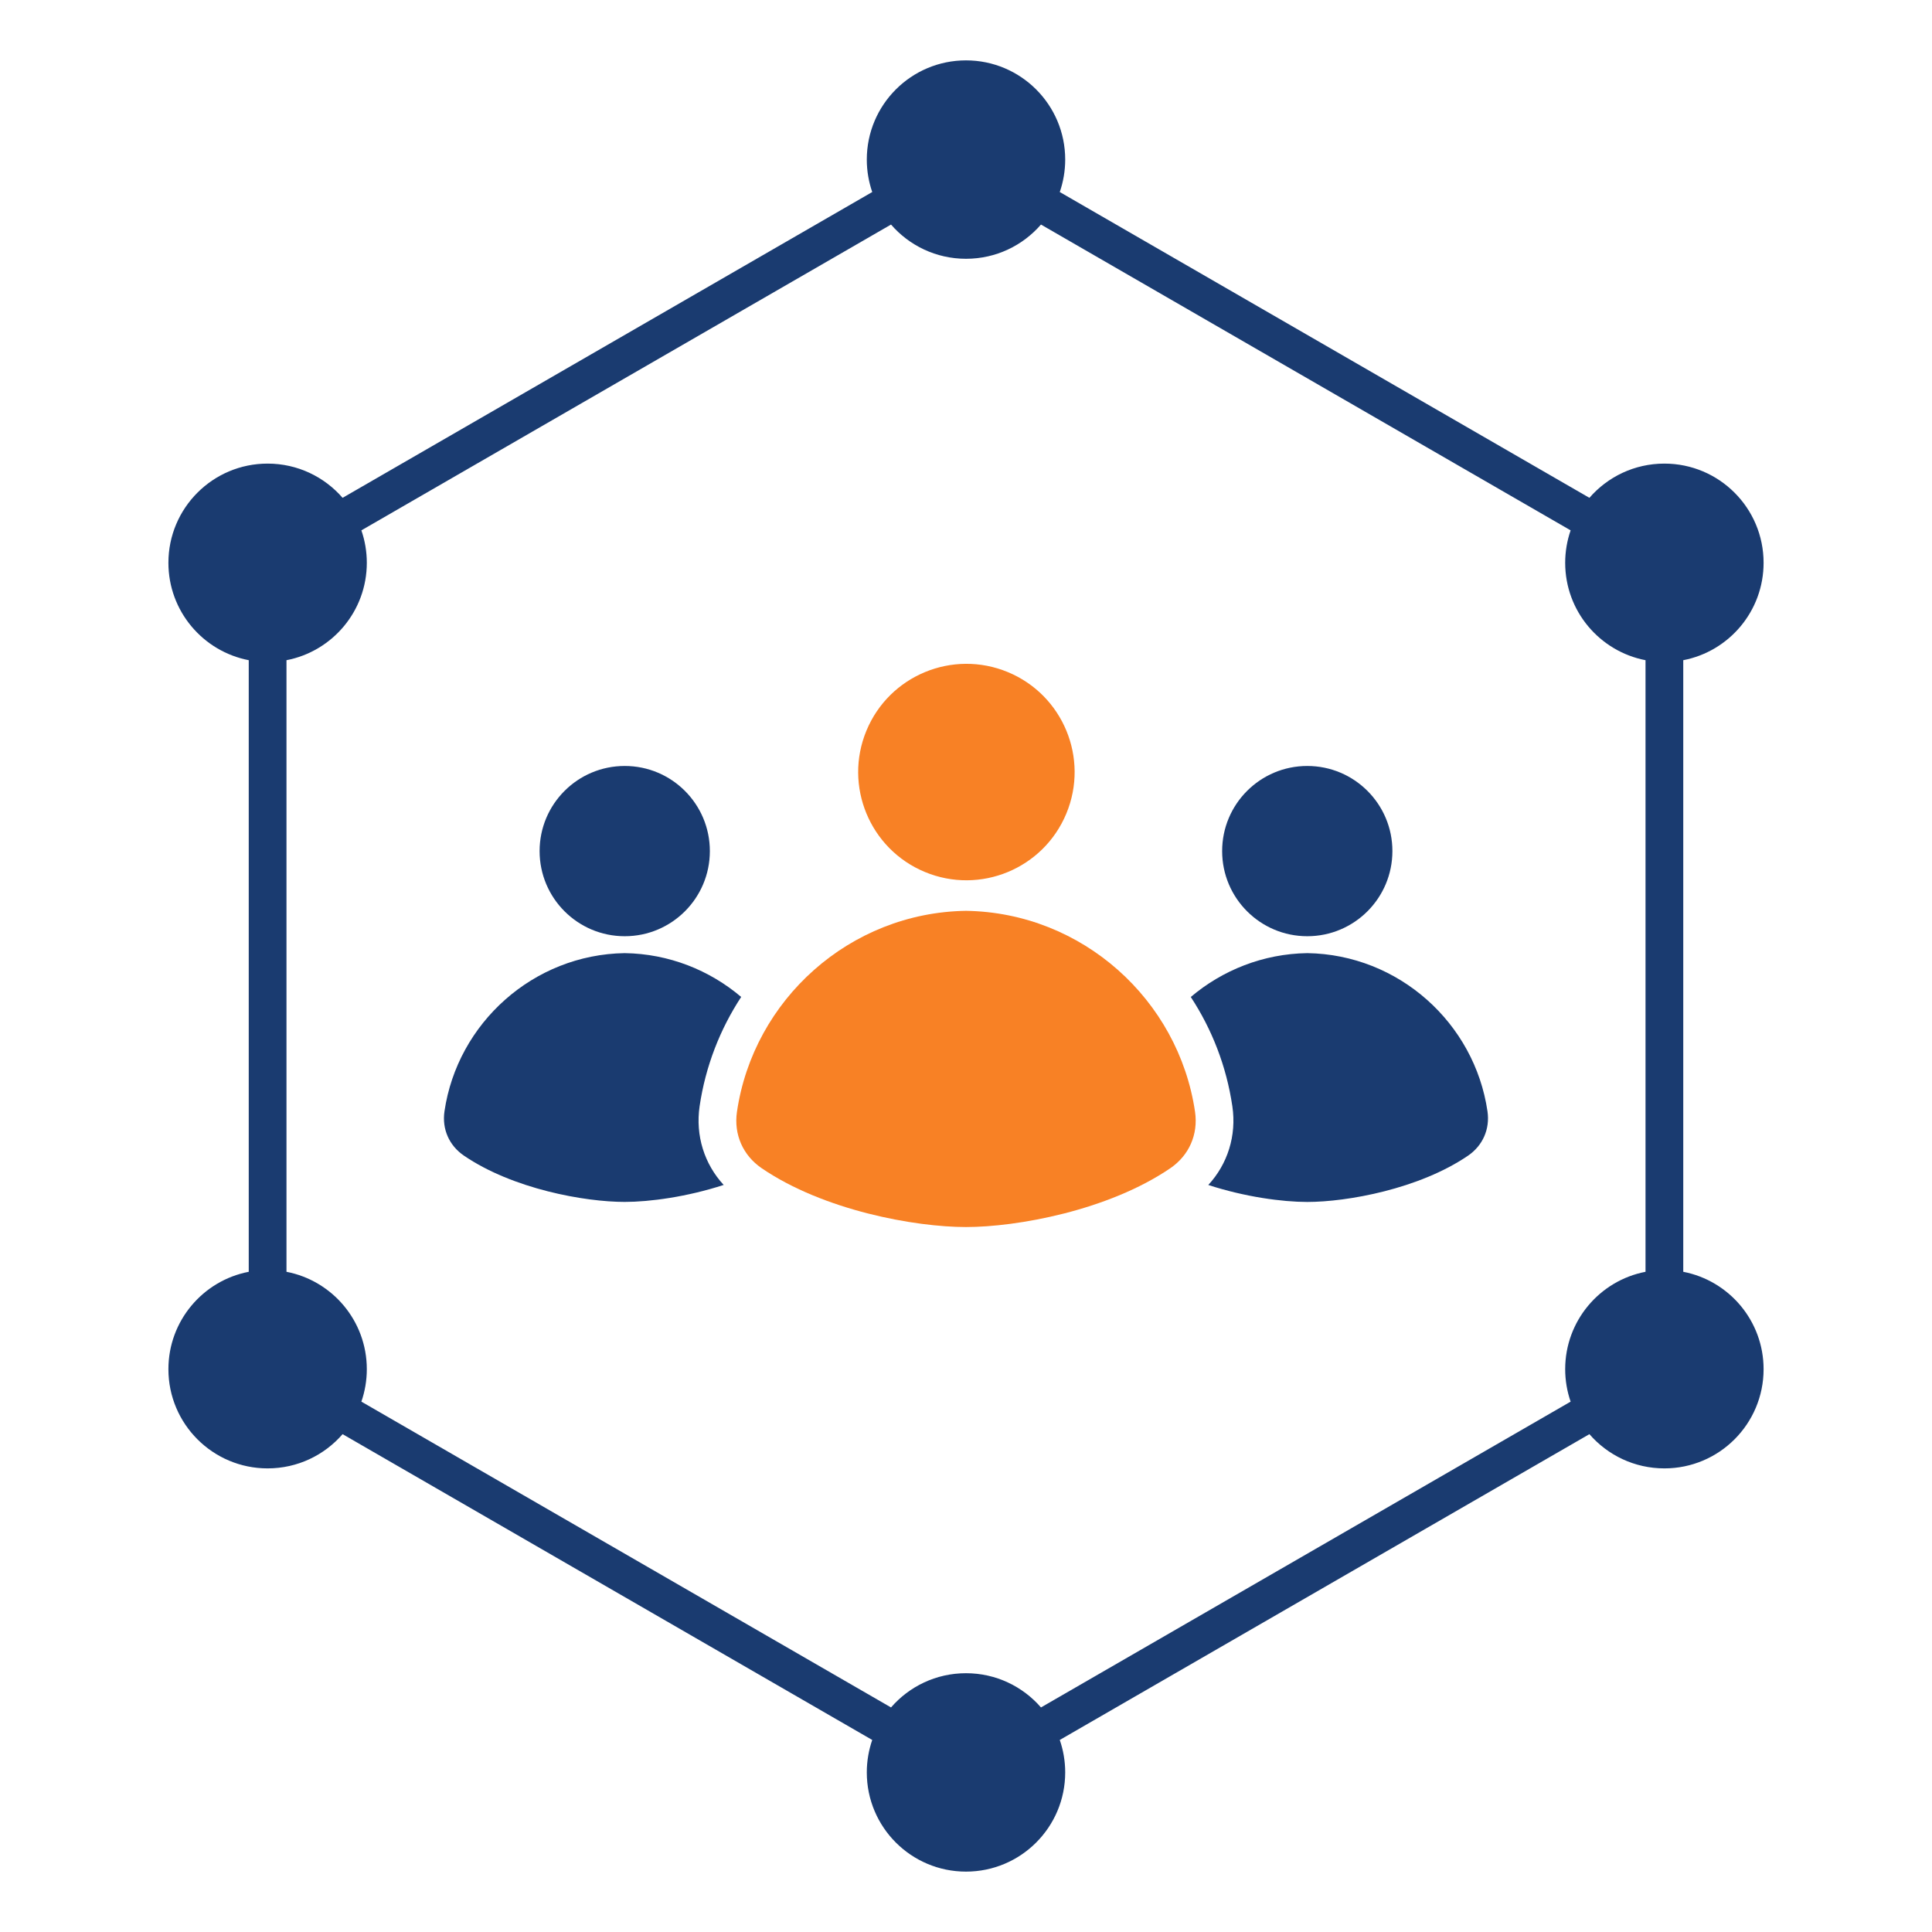 <svg id="Layer_1" enable-background="new 0 0 512 512" viewBox="0 0 512 512" xmlns="http://www.w3.org/2000/svg"><g clip-rule="evenodd" fill-rule="evenodd"><path d="m280.85 50.89 140.36 81.04c4.82-5.56 11.93-9.07 19.87-9.07 14.52 0 26.29 11.77 26.29 26.29 0 12.81-9.16 23.48-21.29 25.81v162.08c12.13 2.34 21.29 13 21.29 25.81 0 14.52-11.77 26.29-26.29 26.29-7.93 0-15.05-3.51-19.87-9.07l-140.36 81.04c.93 2.69 1.44 5.59 1.44 8.6 0 14.52-11.77 26.29-26.29 26.29s-26.29-11.77-26.29-26.29c0-3.01.51-5.9 1.44-8.6l-140.36-81.04c-4.82 5.56-11.93 9.07-19.87 9.07-14.52 0-26.29-11.77-26.29-26.29 0-12.81 9.16-23.48 21.29-25.81v-162.08c-12.13-2.34-21.29-13-21.29-25.81 0-14.52 11.77-26.29 26.29-26.29 7.93 0 15.05 3.51 19.87 9.07l140.36-81.04c-.93-2.69-1.44-5.59-1.44-8.6 0-14.52 11.77-26.29 26.29-26.29s26.29 11.77 26.29 26.29c0 3.01-.51 5.9-1.44 8.6zm-115.29 201.7c-24.22.36-44.34 18.53-47.77 41.92-.69 4.69 1.23 9.07 5.15 11.74 12.95 8.85 32.05 12.27 42.62 12.27 6.61 0 16.54-1.34 26.22-4.5-5.12-5.54-7.51-13.08-6.38-20.83 1.56-10.62 5.42-20.44 11.02-28.99-8.37-7.09-19.13-11.44-30.86-11.61zm180.88 0c-11.73.18-22.49 4.53-30.87 11.62 5.61 8.55 9.46 18.37 11.02 28.99 1.14 7.74-1.25 15.28-6.38 20.83 9.68 3.16 19.62 4.5 26.22 4.5 10.57 0 29.67-3.43 42.62-12.27 3.91-2.67 5.83-7.06 5.15-11.74-3.42-23.41-23.53-41.57-47.76-41.93zm-180.88-49.6c-12.46 0-22.56 10.1-22.56 22.56s10.1 22.56 22.56 22.56 22.56-10.1 22.56-22.56-10.1-22.56-22.56-22.56zm180.88 0c-12.46 0-22.56 10.1-22.56 22.56s10.1 22.56 22.56 22.56 22.56-10.1 22.56-22.56c.01-12.46-10.1-22.56-22.56-22.56zm-70.57-143.48c-4.82 5.56-11.93 9.07-19.87 9.07-7.93 0-15.05-3.51-19.87-9.07l-140.36 81.04c.93 2.69 1.44 5.59 1.44 8.6 0 12.81-9.16 23.48-21.29 25.81v162.08c12.13 2.34 21.29 13 21.29 25.81 0 3.01-.51 5.9-1.44 8.6l140.36 81.04c4.82-5.56 11.93-9.07 19.87-9.07 7.93 0 15.05 3.51 19.87 9.07l140.36-81.04c-.93-2.69-1.44-5.59-1.44-8.6 0-12.81 9.16-23.48 21.29-25.81v-162.08c-12.13-2.34-21.29-13-21.29-25.81 0-3.01.51-5.9 1.44-8.6z" fill="#1a3b70"/><g fill="#f88125"><path d="m195.3 294.65c-.87 5.96 1.57 11.53 6.54 14.93 16.46 11.24 40.73 15.6 54.16 15.6 13.44 0 37.7-4.36 54.16-15.6 4.97-3.4 7.41-8.97 6.54-14.93-4.36-29.73-29.92-52.81-60.7-53.27-30.79.46-56.35 23.54-60.7 53.27z"/><ellipse cx="256" cy="204.57" rx="28.67" ry="28.67" transform="matrix(.383 -.924 .924 .383 -30.964 362.797)"/></g></g></svg>